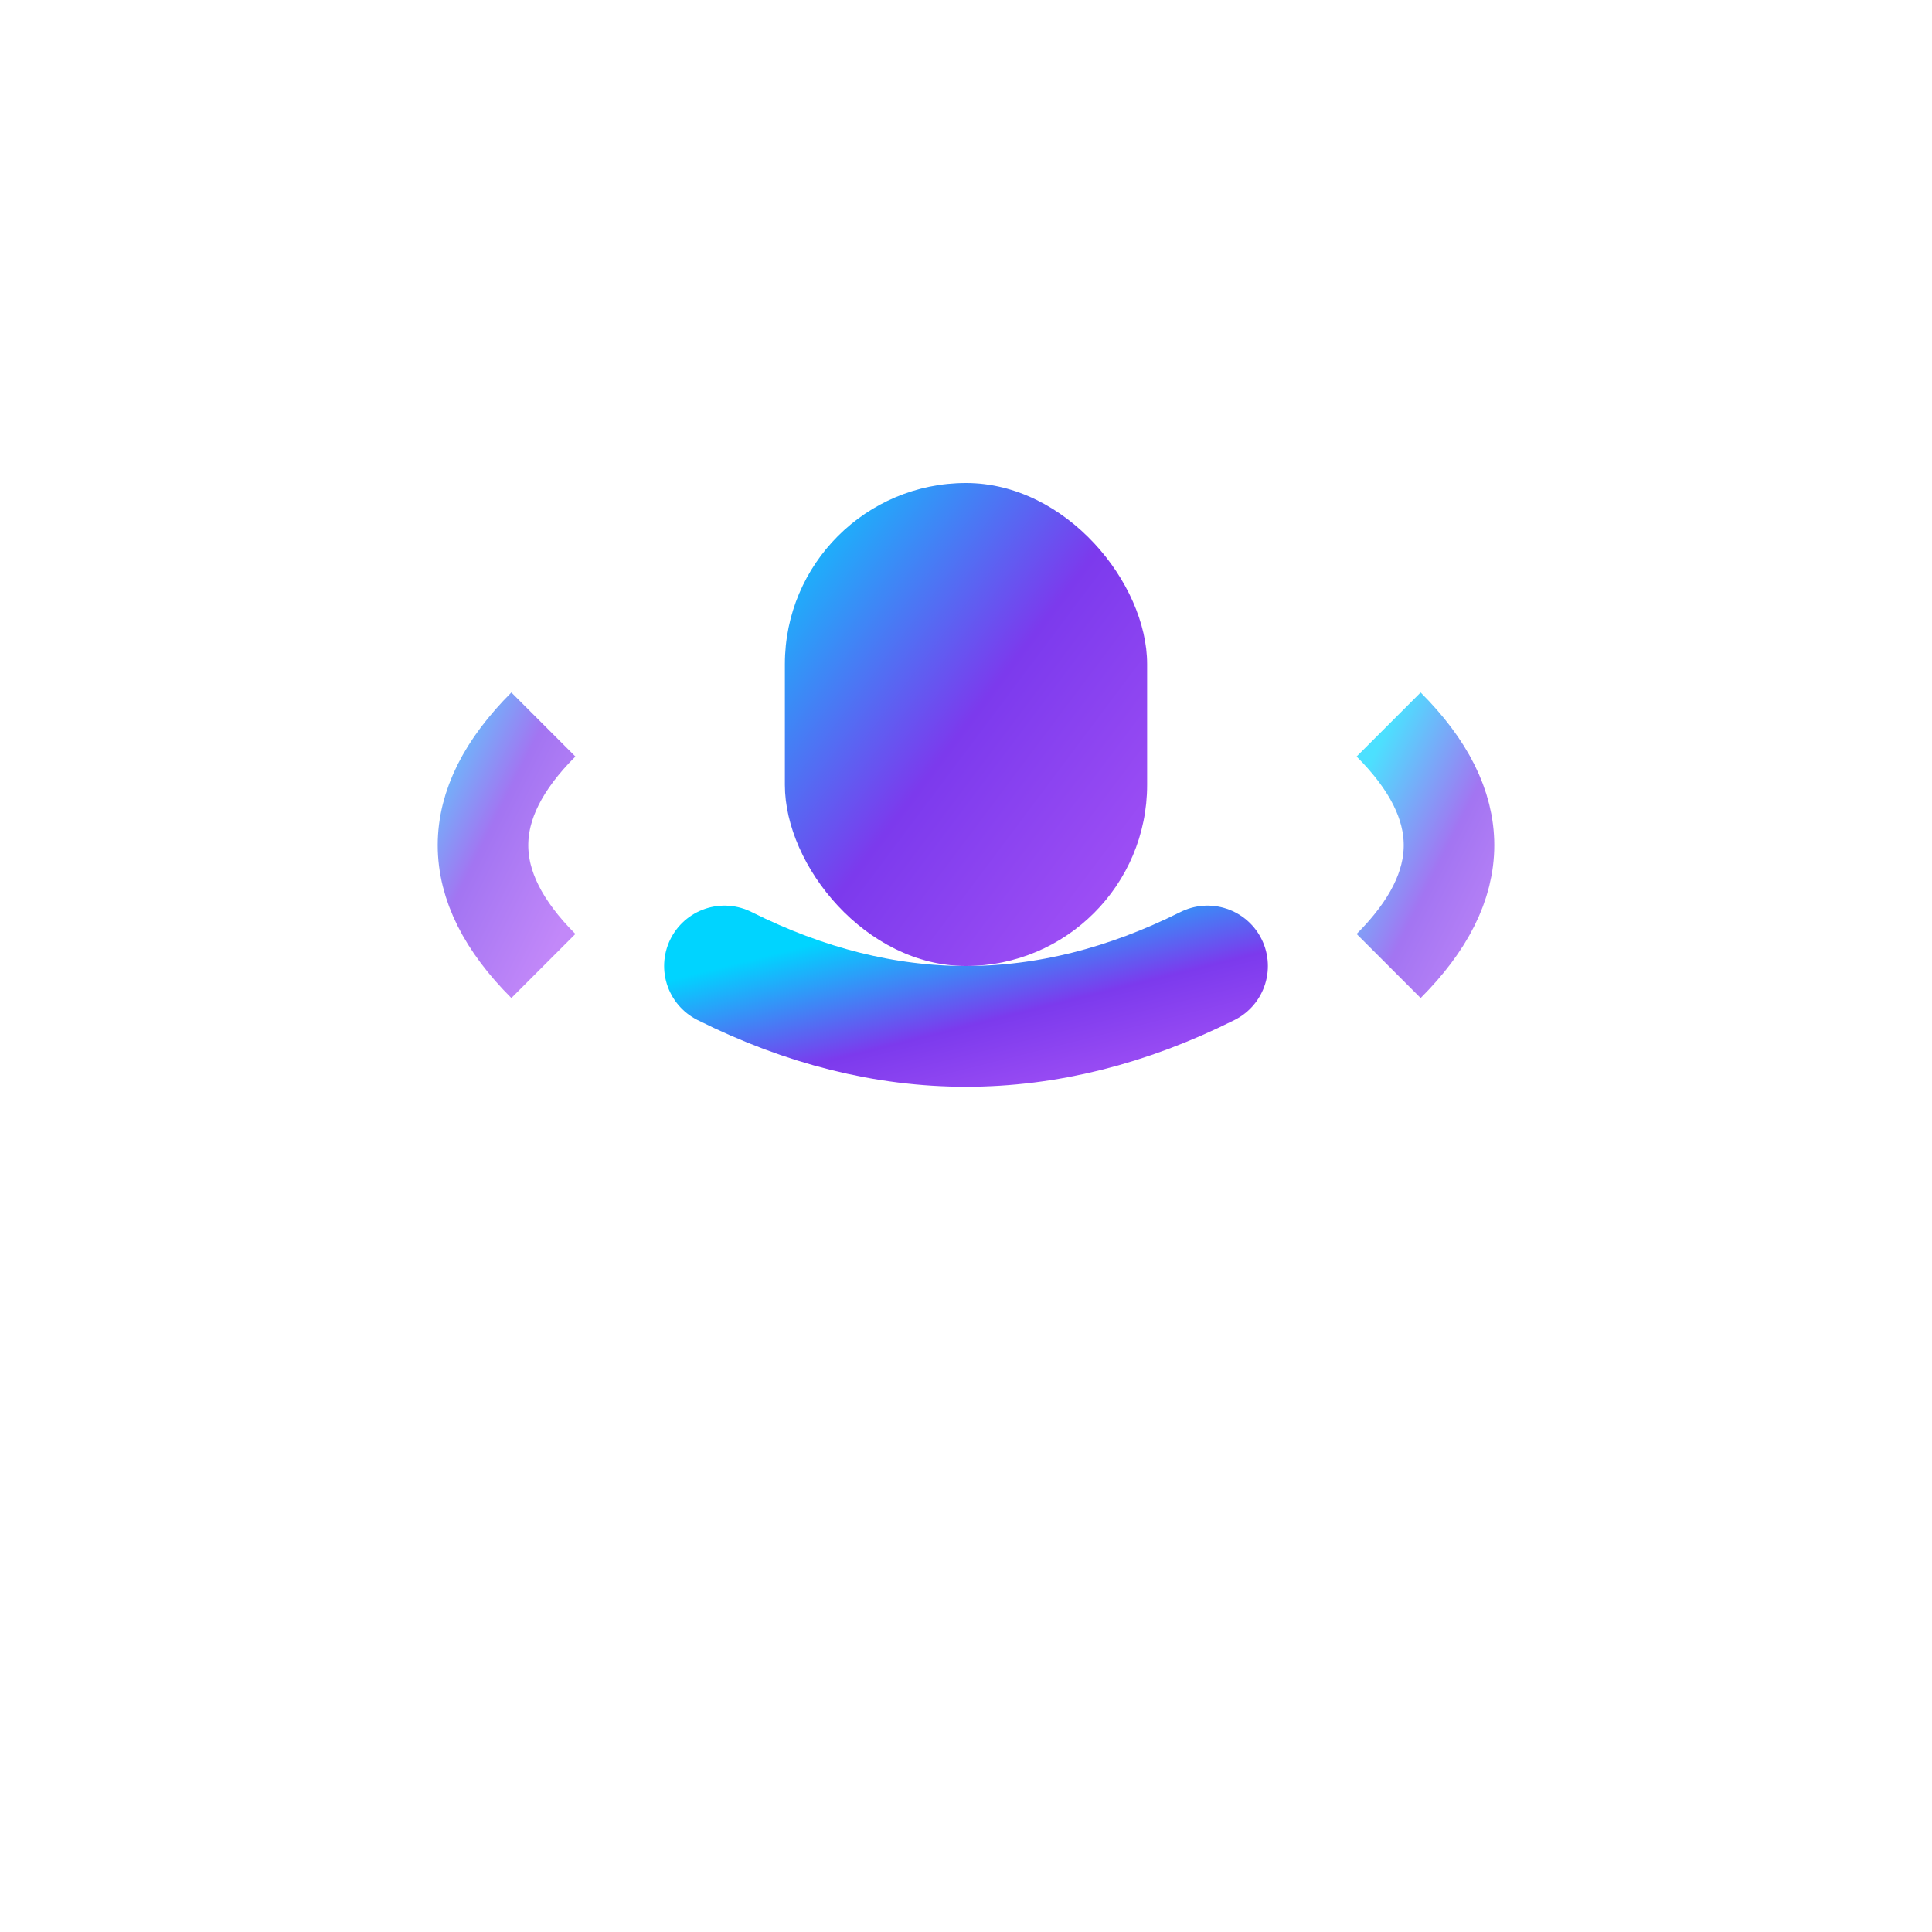 <svg xmlns="http://www.w3.org/2000/svg" viewBox="0 0 32 32" fill="none">
  <defs>
    <linearGradient id="iconGrad" x1="0%" y1="0%" x2="100%" y2="100%">
      <stop offset="0%" style="stop-color:#00D4FF"/>
      <stop offset="50%" style="stop-color:#7C3AED"/>
      <stop offset="100%" style="stop-color:#A855F7"/>
    </linearGradient>
  </defs>
  
  <!-- Simplified for small size -->
  <rect x="13" y="8" width="6" height="8" rx="3" fill="url(#iconGrad)"/>
  <path d="M 16 16 L 16 21" stroke="url(#iconGrad)" stroke-width="2" stroke-linecap="round"/>
  <path d="M 12 16 Q 16 18 20 16" stroke="url(#iconGrad)" stroke-width="2" fill="none" stroke-linecap="round"/>
  <line x1="13" y1="21" x2="19" y2="21" stroke="url(#iconGrad)" stroke-width="2" stroke-linecap="round"/>
  
  <!-- Sound waves -->
  <path d="M 9 12 Q 7 14 9 16" stroke="url(#iconGrad)" stroke-width="1.5" fill="none" opacity="0.7"/>
  <path d="M 23 12 Q 25 14 23 16" stroke="url(#iconGrad)" stroke-width="1.5" fill="none" opacity="0.7"/>
</svg>

